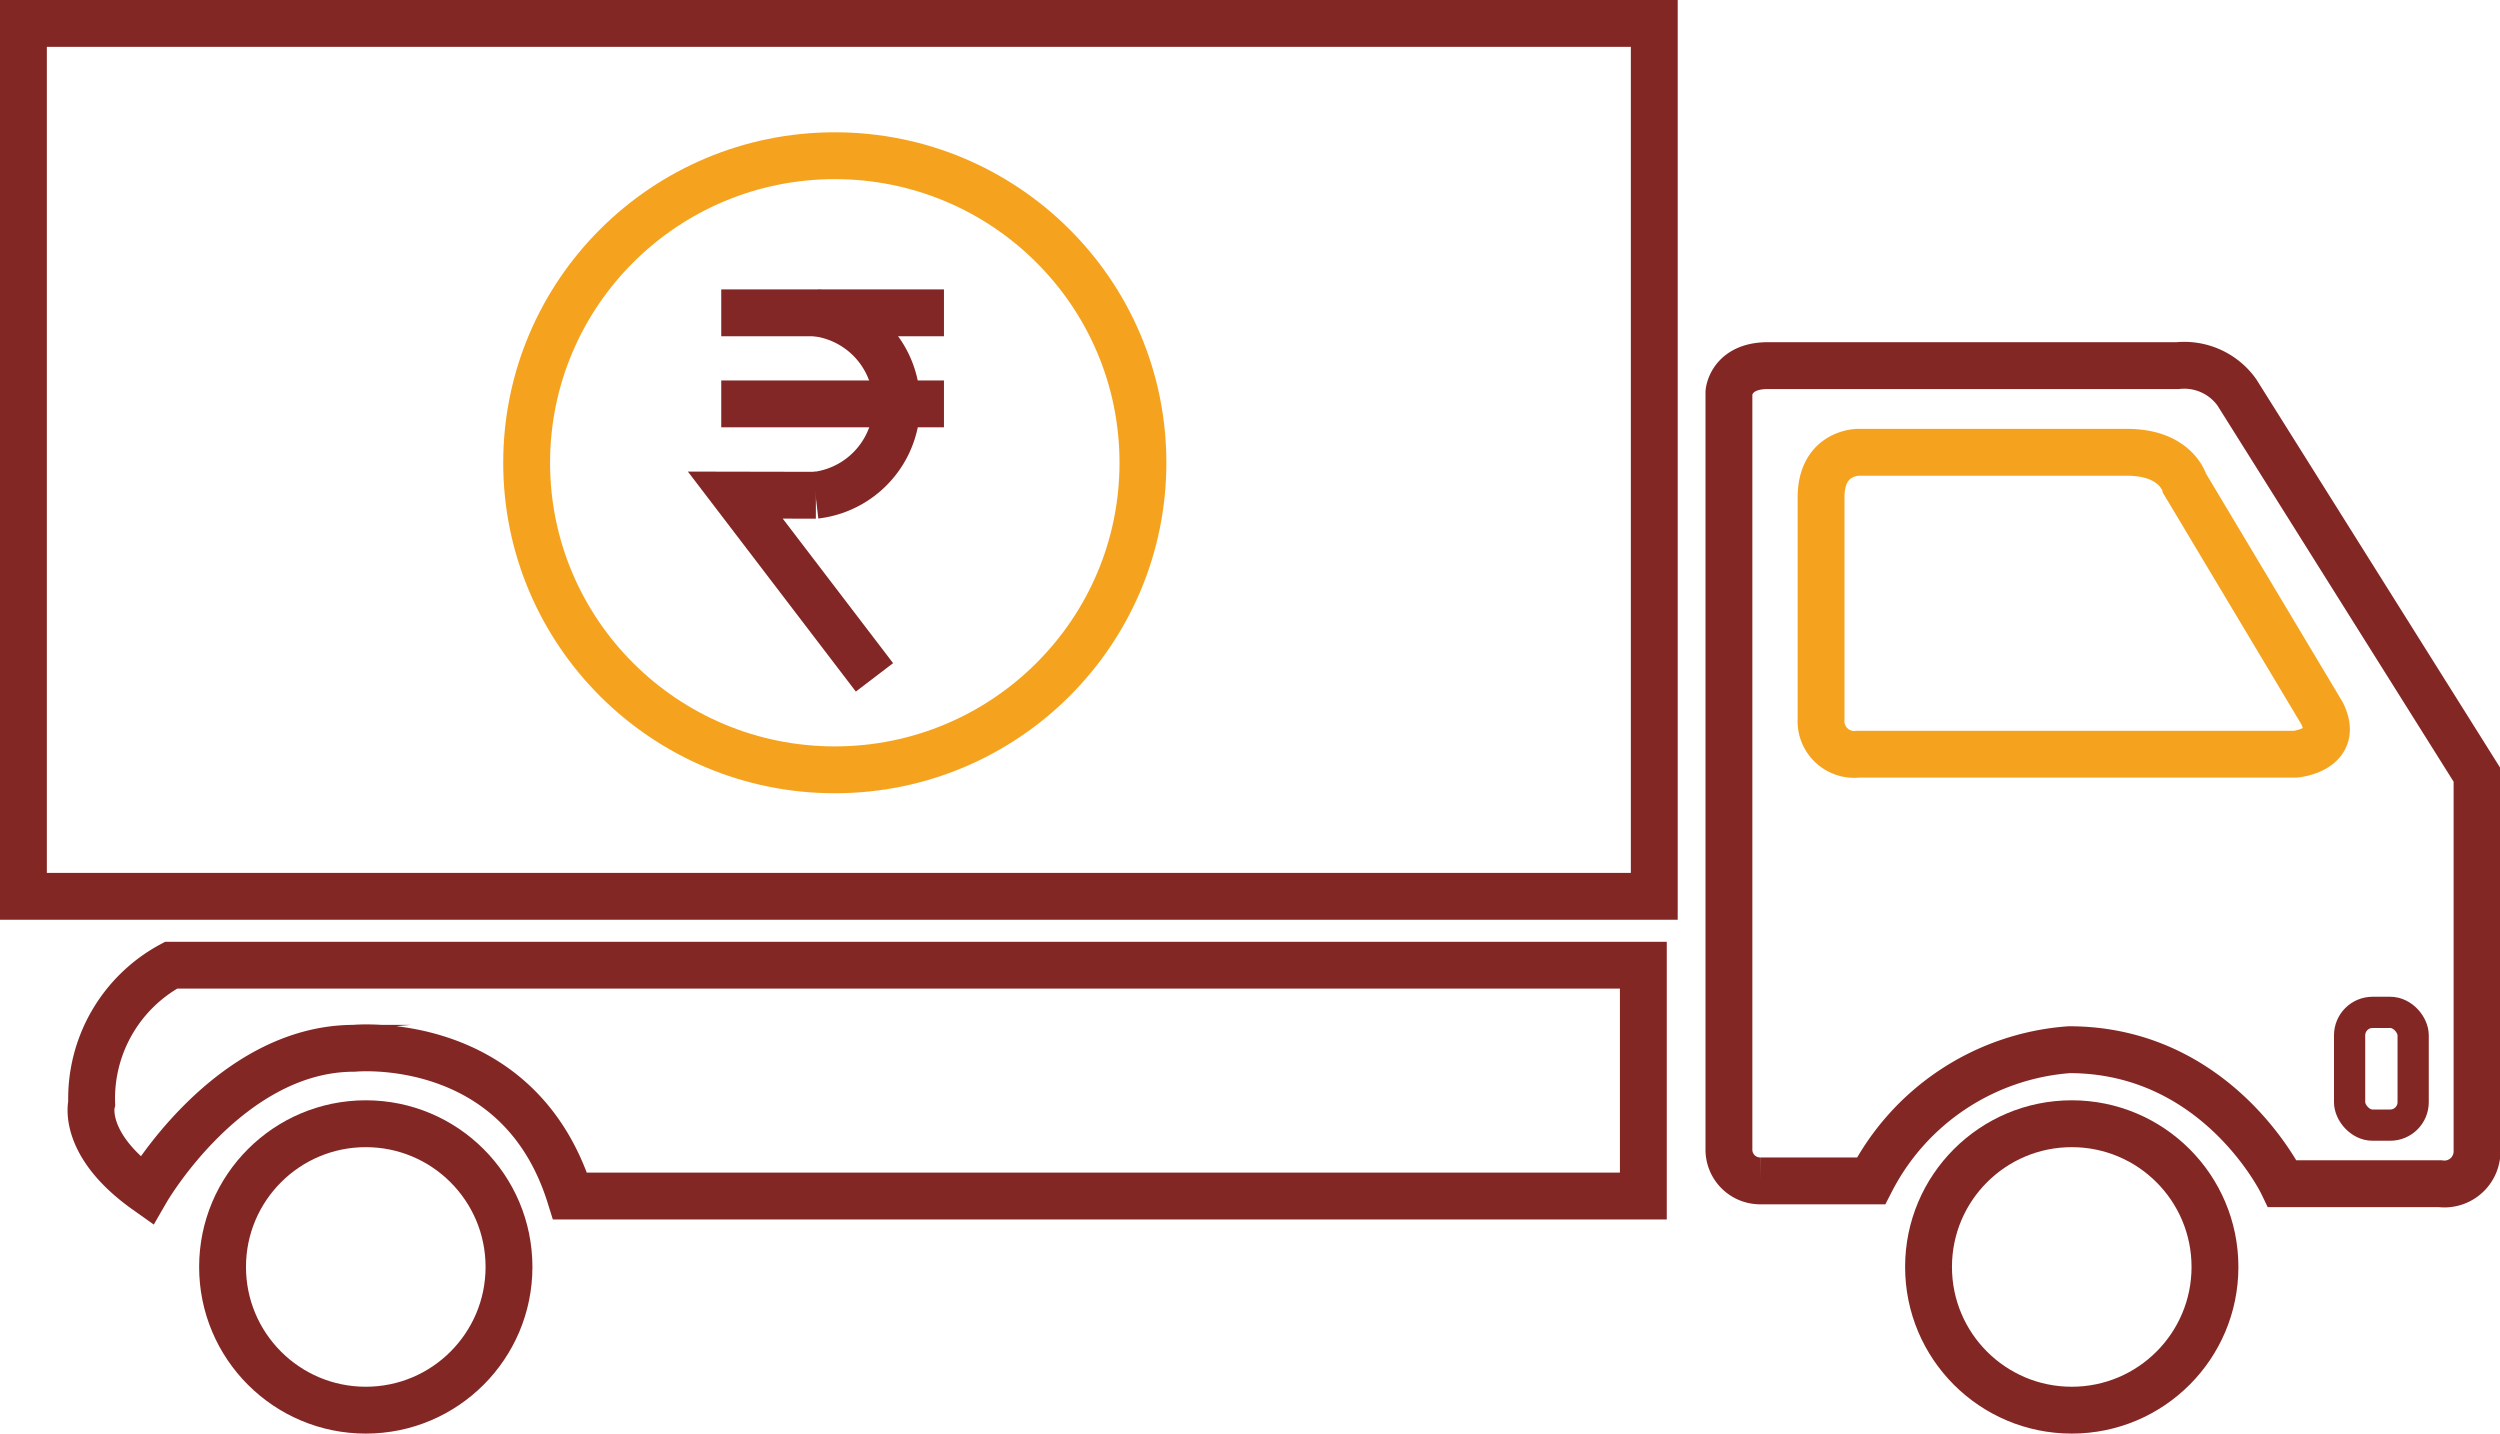 <svg xmlns="http://www.w3.org/2000/svg" viewBox="0 0 160.07 91.79"><defs><style>.cls-1,.cls-2,.cls-3,.cls-4{fill:none;stroke-miterlimit:10;}.cls-1,.cls-3{stroke:#832725;}.cls-1,.cls-2,.cls-4{stroke-width:3px;}.cls-2{stroke:#f5a31e;}.cls-3{stroke-width:2px;}.cls-4{stroke:#832626;}</style></defs><title>prepaid gift card_10june</title><g id="New-Preowned_Commercial_Vehicle" data-name="New-Preowned Commercial Vehicle"><rect class="cls-1" x="1.5" y="1.5" width="104.42" height="55.89"/><circle class="cls-1" cx="132.65" cy="81.12" r="9.17"/><circle class="cls-1" cx="23.42" cy="81.12" r="9.17"/><path class="cls-1" d="M129.48,119.27V70.83s.13-1.71,2.49-1.71h26.24A4.14,4.14,0,0,1,162,70.83l15.38,24.5V119.4a2.09,2.09,0,0,1-2.37,2.1H164.92s-4.11-8.58-13.65-8.58a15.54,15.54,0,0,0-12.69,8.4h-7.09A2,2,0,0,1,129.48,119.27Z" transform="translate(-18.78 -45.71)"/><path class="cls-2" d="M135.38,77.55V91.73A2.13,2.13,0,0,0,137.75,94h28s2.89-.26,1.7-2.63l-8.79-14.7s-.53-2-3.68-2H137.75S135.38,74.66,135.38,77.55Z" transform="translate(-18.78 -45.71)"/><rect class="cls-3" x="150.44" y="64.82" width="4.07" height="7.22" rx="1.47"/><path class="cls-1" d="M55.28,122.29H124V107.51H29.73a9.71,9.71,0,0,0-5.08,8.83s-.7,2.62,3.5,5.6c0,0,5.25-9.11,13.3-9.11C41.45,112.83,52,111.78,55.28,122.29Z" transform="translate(-18.78 -45.71)"/><ellipse class="cls-2" cx="53.45" cy="29.63" rx="19.73" ry="19.66"/><polyline class="cls-4" points="52.24 31.71 47.08 31.7 55.99 43.37"/><line class="cls-4" x1="46.18" y1="25.86" x2="60.44" y2="25.86"/><line class="cls-4" x1="46.18" y1="20.03" x2="60.44" y2="20.03"/><path class="cls-4" d="M71,65.74a5.88,5.88,0,0,1,0,11.68" transform="translate(-18.78 -45.71)"/></g></svg>